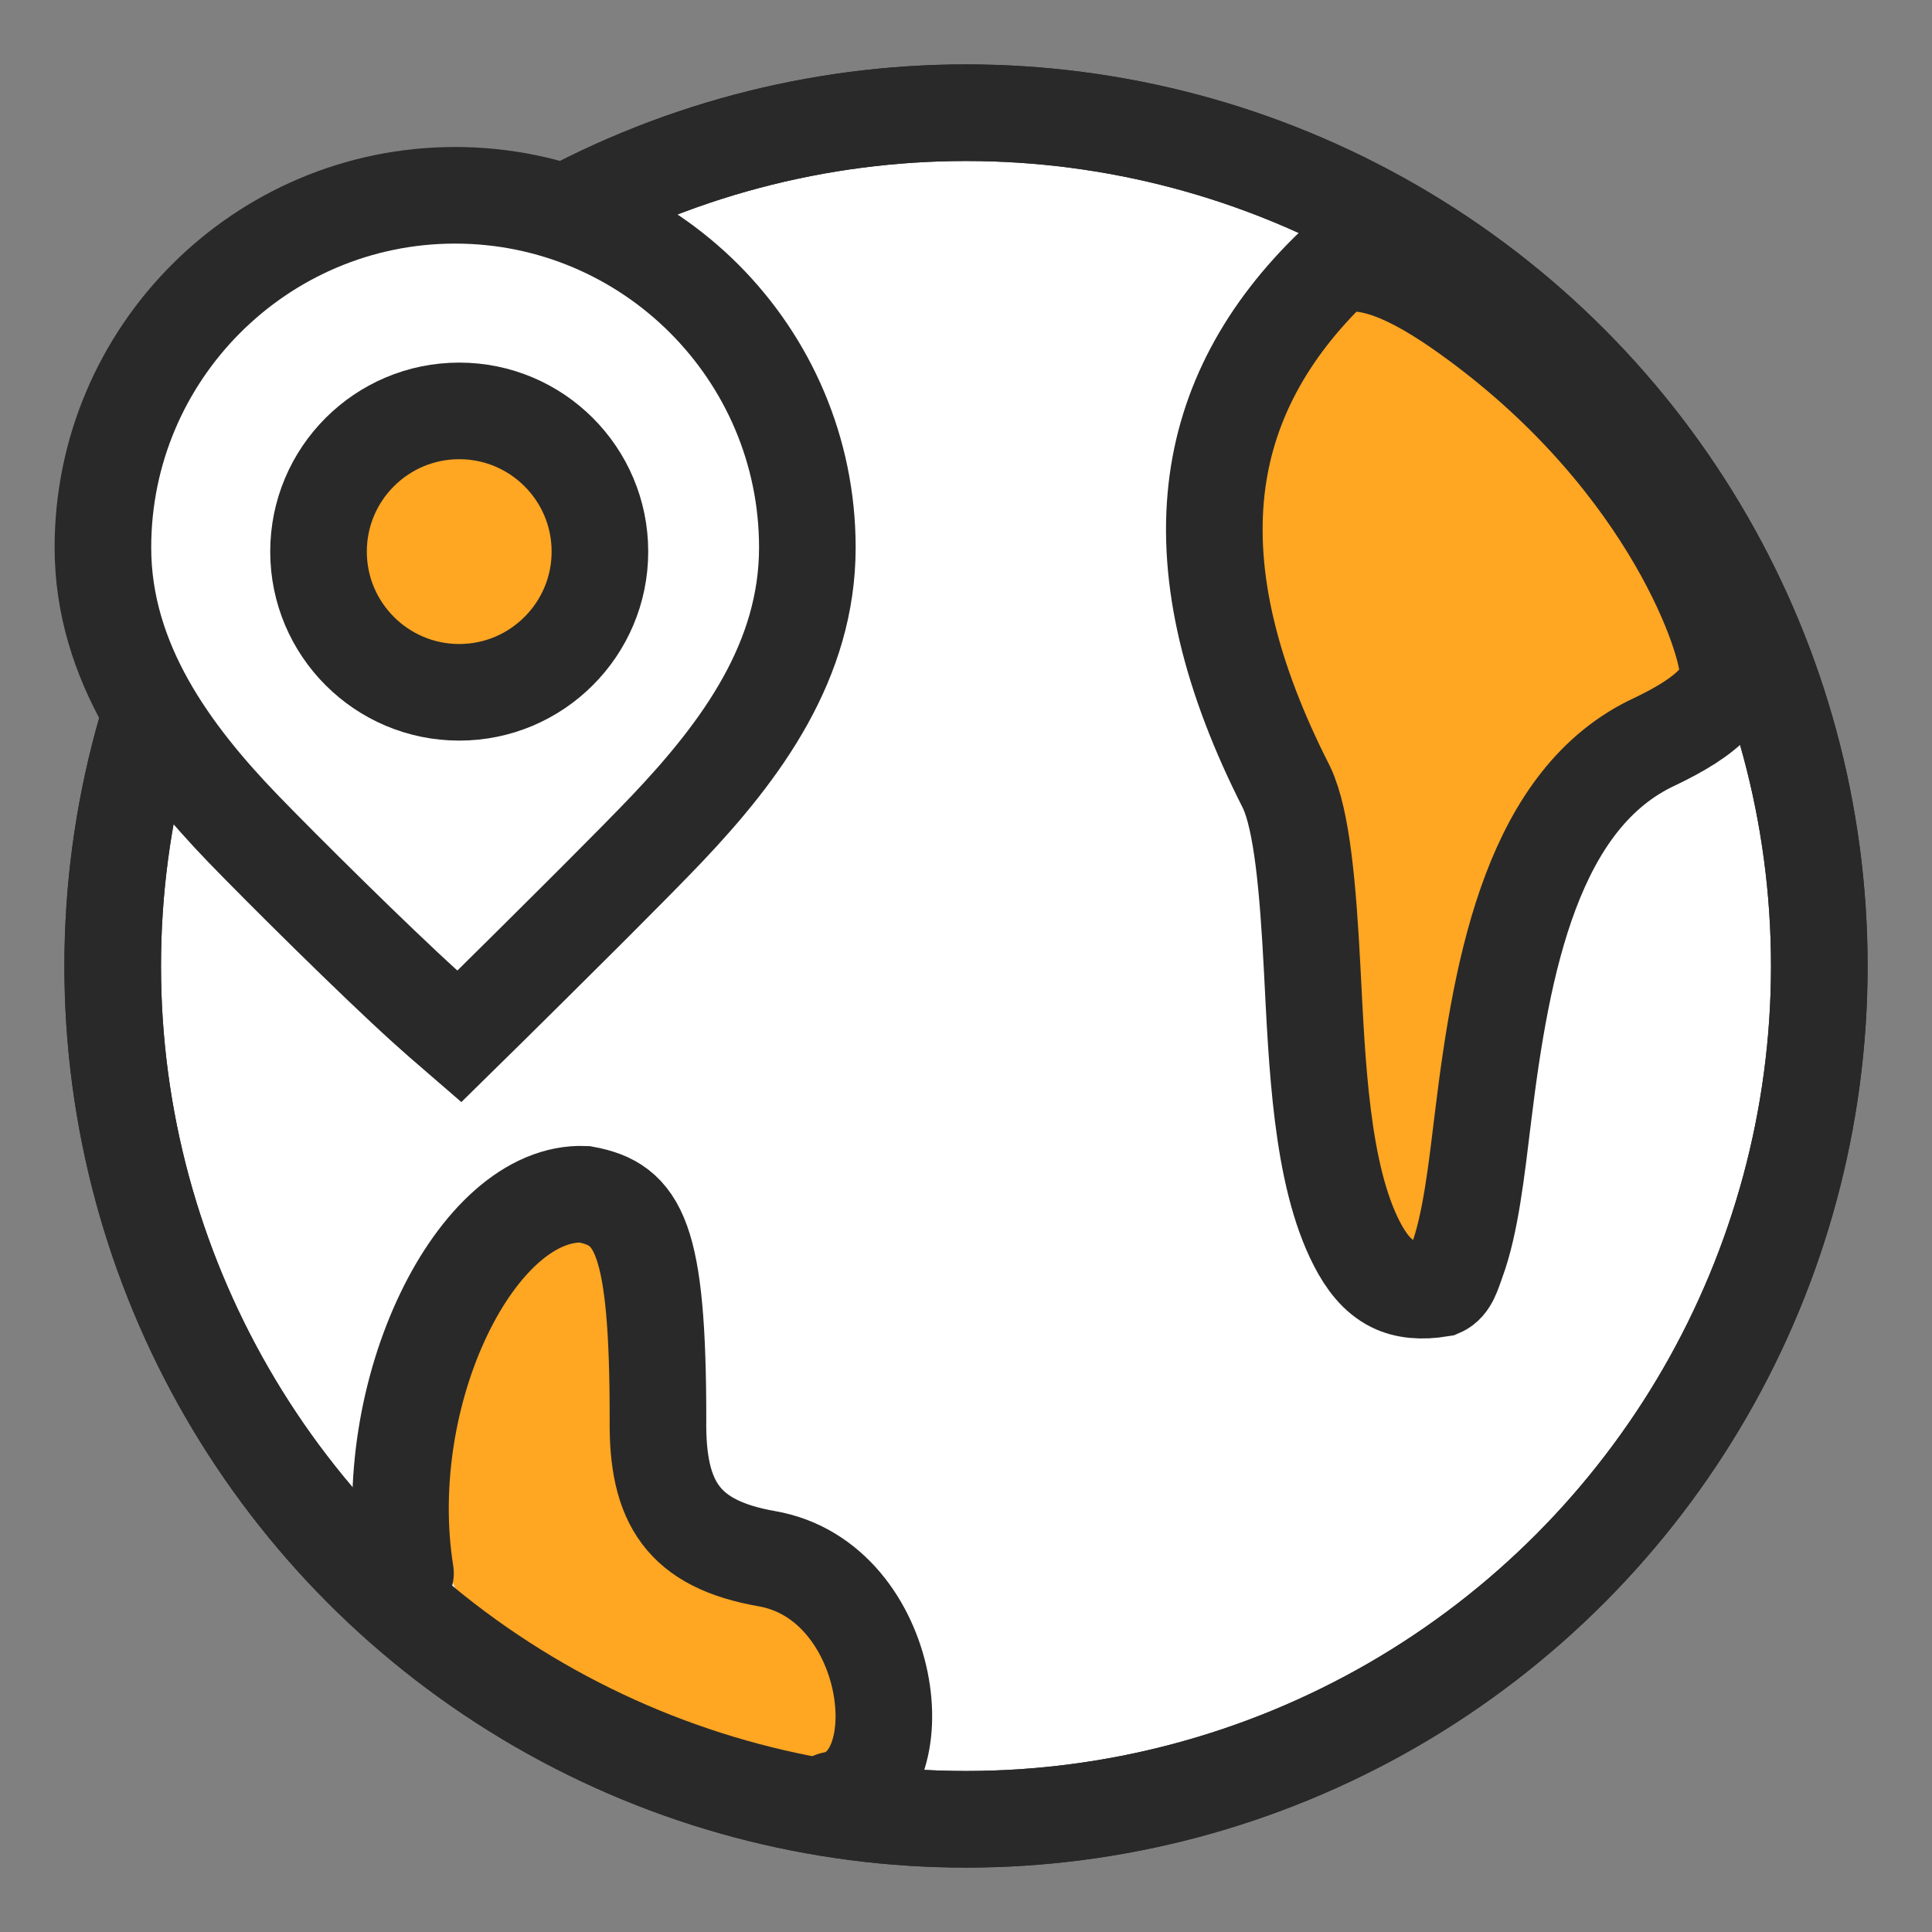 <?xml version="1.0" encoding="UTF-8"?>
<svg width="60px" height="60px" viewBox="0 0 60 60" version="1.1" xmlns="http://www.w3.org/2000/svg" xmlns:xlink="http://www.w3.org/1999/xlink">
    <rect x="0" y="0" width="60" height="60" fill="#808080" stroke="none"/>
    <title>Worldwide</title>
    <g id="Worldwide" stroke="none" stroke-width="1" fill="none" fill-rule="evenodd">
        <g id="编组-3" transform="translate(2, 2)">
            <g id="编组-2">
                <circle id="椭圆形" stroke="#292929" stroke-width="3" fill="#FFFFFF" cx="28" cy="28" r="26.5"></circle>
                <path d="M38.335,6.55 C39.511,6.157 41.047,6.809 42.891,7.982 C49.244,12.023 51.402,17.423 51.402,18.329 C51.418,18.714 51.28,18.985 51.078,19.238 C50.678,19.741 50.053,20.172 49.312,20.596 C45.644,22.598 45.032,27.787 44.784,32.556 C44.693,34.311 44.627,35.945 44.284,37.127 C44.18,37.485 44.113,37.874 43.832,38.018 C43.256,38.154 42.762,38.148 42.343,37.974 C41.839,37.764 41.467,37.336 41.151,36.817 C39.883,34.738 39.521,31.282 39.167,28.393 C38.864,25.922 38.534,23.81 37.978,22.822 C36.004,19.535 35.045,16.521 35.165,13.728 C35.278,11.119 36.351,8.733 38.335,6.55 Z" id="路径-160" stroke="#292929" stroke-width="3" fill="#FFA622" transform="translate(43.28, 22.287) rotate(4) translate(-43.28, -22.287) "></path>
                <path d="M13.27,48.856 C9.184,45.201 12.81,34.915 17.151,35.089 C18.836,35.396 19.434,36.399 19.434,42.073 C19.398,44.668 20.214,45.953 22.818,46.407 C26.793,47.104 27.548,53.409 24.867,53.898 C23.112,54.077 16.229,52.237 13.27,48.856 Z" id="路径-161" fill="#FFA622"></path>
                <path d="M10.593,46.856 C9.698,41.243 12.803,34.955 16.151,35.089 C17.836,35.396 18.434,36.399 18.434,42.073 C18.398,44.668 19.214,45.953 21.818,46.407 C25.793,47.104 26.548,53.409 23.867,53.898" id="路径-161" stroke="#292929" stroke-width="3" stroke-linecap="round"></path>
                <circle id="椭圆形" stroke="#292929" stroke-width="3" cx="28" cy="28" r="26.5"></circle>
            </g>
            <g id="编组" transform="translate(2.696, 5.565)" fill-rule="nonzero" stroke="#292929" stroke-width="3">
                <path d="M9.438,-1.5 C12.454,-1.5 15.189,-0.274 17.17,1.707 C19.151,3.688 20.377,6.423 20.377,9.438 C20.377,12.943 18.345,15.72 16.024,18.166 C15.524,18.692 14.707,19.52 13.821,20.406 L13.231,20.995 C12.241,21.983 11.237,22.976 10.562,23.643 C10.279,23.921 9.94,24.257 9.566,24.624 C9.168,24.281 8.805,23.962 8.502,23.688 C6.951,22.286 4.076,19.434 2.854,18.17 C0.645,15.878 -1.5,13.02 -1.5,9.438 C-1.5,6.423 -0.274,3.688 1.707,1.707 C3.688,-0.274 6.423,-1.5 9.438,-1.5 Z" id="路径" fill="#FFFFFF"></path>
                <path d="M9.565,5.196 C10.771,5.196 11.863,5.685 12.654,6.476 C13.446,7.267 13.935,8.36 13.935,9.565 C13.935,10.771 13.446,11.863 12.654,12.654 C11.863,13.446 10.771,13.935 9.565,13.935 C8.36,13.935 7.267,13.446 6.476,12.654 C5.685,11.863 5.196,10.771 5.196,9.565 C5.196,8.36 5.685,7.267 6.476,6.476 C7.267,5.685 8.36,5.196 9.565,5.196 Z" id="路径" fill="#FFA622"></path>
            </g>
        </g>
    </g>
</svg>